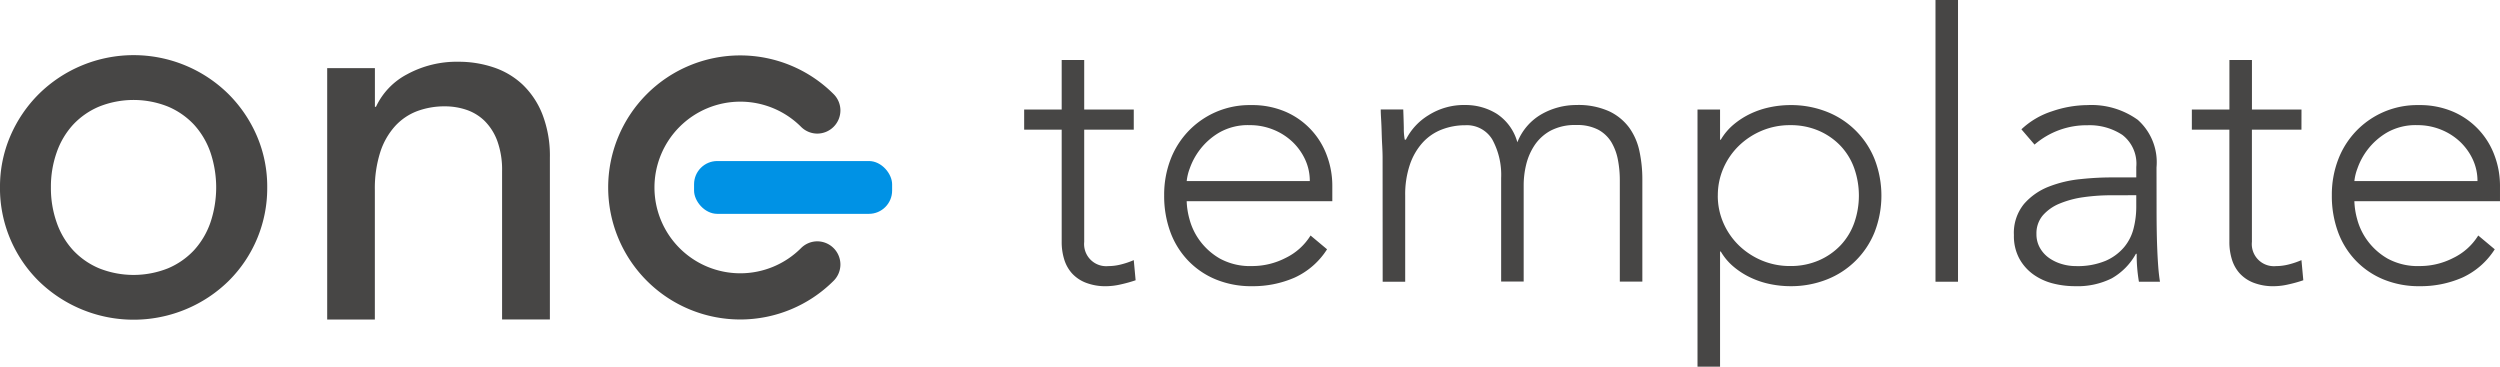 <svg id="img_onetemplate" xmlns="http://www.w3.org/2000/svg" width="183.067" height="26.851" viewBox="0 0 183.067 26.851">
  <path id="パス_160156" data-name="パス 160156" d="M102.772,475.023H99.143v8.214a1.619,1.619,0,0,0,1.759,1.775,3.818,3.818,0,0,0,.948-.124,5.984,5.984,0,0,0,.922-.314l.136,1.474a9.719,9.719,0,0,1-1.071.3,4.946,4.946,0,0,1-1.072.136,3.98,3.98,0,0,1-1.512-.259,2.672,2.672,0,0,1-1.016-.695,2.713,2.713,0,0,1-.563-1.024,4.289,4.289,0,0,1-.18-1.269v-8.214H94.746v-1.474h2.748v-3.628h1.649v3.628h3.629Z" transform="translate(-19.75 -465.526)" fill="#474645"/>
  <path id="パス_160157" data-name="パス 160157" d="M115.691,483.384a5.546,5.546,0,0,1-2.377,2.074,7.618,7.618,0,0,1-3.12.628,6.807,6.807,0,0,1-2.638-.491,5.934,5.934,0,0,1-2.034-1.378,6.033,6.033,0,0,1-1.306-2.1,7.649,7.649,0,0,1-.453-2.688,7.185,7.185,0,0,1,.466-2.62,6.177,6.177,0,0,1,5.883-3.984,6.168,6.168,0,0,1,2.57.5,5.57,5.57,0,0,1,3.01,3.234,6.291,6.291,0,0,1,.384,2.156v1.146H105.412a5.556,5.556,0,0,0,.207,1.324,4.655,4.655,0,0,0,.755,1.569,4.779,4.779,0,0,0,1.471,1.311,4.622,4.622,0,0,0,2.377.546,5.339,5.339,0,0,0,2.446-.6,4.392,4.392,0,0,0,1.815-1.637Zm-1.264-4.994a3.709,3.709,0,0,0-.343-1.583,4.253,4.253,0,0,0-.935-1.3,4.437,4.437,0,0,0-1.4-.887,4.542,4.542,0,0,0-1.718-.327,4.229,4.229,0,0,0-2.24.546,4.9,4.9,0,0,0-1.416,1.255,5.02,5.02,0,0,0-.742,1.378,3.685,3.685,0,0,0-.219.914Z" transform="translate(-18.515 -465.129)" fill="#474645"/>
  <path id="パス_160158" data-name="パス 160158" d="M117.847,476.7q0-.355-.026-.861c-.019-.337-.033-.677-.042-1.023s-.023-.669-.041-.969-.027-.532-.027-.7h1.649q.027.71.041,1.364a4.164,4.164,0,0,0,.069.846h.082a4.425,4.425,0,0,1,1.649-1.786,4.835,4.835,0,0,1,2.695-.752,4.324,4.324,0,0,1,2.308.641,3.647,3.647,0,0,1,1.512,2.088,4.089,4.089,0,0,1,1.8-2.073,5.149,5.149,0,0,1,2.515-.656,5.447,5.447,0,0,1,2.418.465,3.892,3.892,0,0,1,1.471,1.213,4.575,4.575,0,0,1,.741,1.733,9.807,9.807,0,0,1,.207,2.019v7.5h-1.65v-7.422a7.919,7.919,0,0,0-.138-1.487,3.951,3.951,0,0,0-.48-1.3,2.525,2.525,0,0,0-.963-.913,3.3,3.3,0,0,0-1.608-.342,3.8,3.8,0,0,0-1.9.423,3.322,3.322,0,0,0-1.168,1.079,4.446,4.446,0,0,0-.606,1.418,6.41,6.41,0,0,0-.177,1.446v7.095h-1.65v-7.586a5.394,5.394,0,0,0-.645-2.811A2.17,2.17,0,0,0,123.9,474.3a4.737,4.737,0,0,0-1.718.314,3.688,3.688,0,0,0-1.4.955,4.613,4.613,0,0,0-.935,1.61,6.8,6.8,0,0,0-.345,2.279v6.3h-1.649Z" transform="translate(-16.604 -465.129)" fill="#474645"/>
  <path id="パス_160159" data-name="パス 160159" d="M138.112,473.151h1.651v2.21h.055a4.23,4.23,0,0,1,.962-1.132,5.75,5.75,0,0,1,1.251-.791,6.378,6.378,0,0,1,1.416-.464,7.4,7.4,0,0,1,1.457-.15,7.126,7.126,0,0,1,2.68.491,6.2,6.2,0,0,1,3.5,3.48,7.4,7.4,0,0,1,0,5.32,6.2,6.2,0,0,1-3.5,3.479,7.127,7.127,0,0,1-2.68.491,7.314,7.314,0,0,1-1.457-.15,6.259,6.259,0,0,1-1.416-.464,5.707,5.707,0,0,1-1.251-.791,4.214,4.214,0,0,1-.962-1.132h-.055v8.432h-1.651Zm1.485,6.3a4.967,4.967,0,0,0,.412,2.007,5.169,5.169,0,0,0,1.128,1.636,5.414,5.414,0,0,0,1.676,1.105,5.288,5.288,0,0,0,2.09.41,5.153,5.153,0,0,0,2.089-.41,4.848,4.848,0,0,0,1.594-1.105,4.677,4.677,0,0,0,1-1.636,6.033,6.033,0,0,0,0-4.013,4.671,4.671,0,0,0-1-1.637,4.866,4.866,0,0,0-1.594-1.105,5.151,5.151,0,0,0-2.089-.409,5.286,5.286,0,0,0-2.09.409,5.436,5.436,0,0,0-1.676,1.105,5.16,5.16,0,0,0-1.128,1.637A4.958,4.958,0,0,0,139.6,479.455Z" transform="translate(-13.809 -465.129)" fill="#474645"/>
  <path id="パス_160160" data-name="パス 160160" d="M153.439,466.056h1.649v20.63h-1.649Z" transform="translate(-11.709 -466.056)" fill="#474645"/>
  <path id="パス_160161" data-name="パス 160161" d="M168.936,480.466q0,.928.014,1.663c.008.492.023.946.041,1.364s.041.811.068,1.173.069.729.125,1.092h-1.541a11.8,11.8,0,0,1-.164-2.045h-.056a4.625,4.625,0,0,1-1.773,1.8,5.6,5.6,0,0,1-2.68.572,6.486,6.486,0,0,1-1.621-.2,4.275,4.275,0,0,1-1.429-.654,3.513,3.513,0,0,1-1.031-1.16,3.471,3.471,0,0,1-.4-1.72,3.351,3.351,0,0,1,.744-2.292,4.632,4.632,0,0,1,1.827-1.269,8.7,8.7,0,0,1,2.308-.545,21.6,21.6,0,0,1,2.158-.124h1.924v-.764a2.66,2.66,0,0,0-1.016-2.347,4.365,4.365,0,0,0-2.556-.709A5.824,5.824,0,0,0,160,475.717l-.962-1.119a5.9,5.9,0,0,1,2.252-1.323,8.148,8.148,0,0,1,2.584-.45,5.809,5.809,0,0,1,3.683,1.078,4.152,4.152,0,0,1,1.375,3.479Zm-3.3-1.038a14.571,14.571,0,0,0-2.02.136,7.147,7.147,0,0,0-1.759.464,3.278,3.278,0,0,0-1.251.873,2.028,2.028,0,0,0-.466,1.366,2,2,0,0,0,.26,1.022,2.265,2.265,0,0,0,.673.737,3.154,3.154,0,0,0,.921.437,3.584,3.584,0,0,0,1.031.151,5.306,5.306,0,0,0,2.171-.383,3.692,3.692,0,0,0,1.361-1,3.451,3.451,0,0,0,.7-1.392,6.5,6.5,0,0,0,.192-1.569v-.846Z" transform="translate(-11.017 -465.129)" fill="#474645"/>
  <path id="パス_160162" data-name="パス 160162" d="M177.975,475.023h-3.628v8.214a1.618,1.618,0,0,0,1.758,1.775,3.818,3.818,0,0,0,.948-.124,5.984,5.984,0,0,0,.922-.314l.136,1.474a9.721,9.721,0,0,1-1.071.3,4.947,4.947,0,0,1-1.072.136,3.98,3.98,0,0,1-1.512-.259,2.672,2.672,0,0,1-1.016-.695,2.714,2.714,0,0,1-.563-1.024,4.289,4.289,0,0,1-.18-1.269v-8.214h-2.748v-1.474H172.7v-3.628h1.65v3.628h3.628Z" transform="translate(-9.447 -465.526)" fill="#474645"/>
  <path id="パス_160163" data-name="パス 160163" d="M190.894,483.384a5.54,5.54,0,0,1-2.378,2.074,7.618,7.618,0,0,1-3.12.628,6.807,6.807,0,0,1-2.638-.491,5.944,5.944,0,0,1-2.034-1.378,6.032,6.032,0,0,1-1.306-2.1,7.649,7.649,0,0,1-.453-2.688,7.185,7.185,0,0,1,.466-2.62,6.177,6.177,0,0,1,5.883-3.984,6.164,6.164,0,0,1,2.57.5,5.57,5.57,0,0,1,3.01,3.234,6.292,6.292,0,0,1,.384,2.156v1.146H180.615a5.556,5.556,0,0,0,.207,1.324,4.655,4.655,0,0,0,.755,1.569,4.779,4.779,0,0,0,1.471,1.311,4.622,4.622,0,0,0,2.377.546,5.339,5.339,0,0,0,2.446-.6,4.392,4.392,0,0,0,1.815-1.637Zm-1.264-4.994a3.709,3.709,0,0,0-.343-1.583,4.234,4.234,0,0,0-.935-1.3,4.437,4.437,0,0,0-1.4-.887,4.542,4.542,0,0,0-1.718-.327,4.229,4.229,0,0,0-2.24.546,4.931,4.931,0,0,0-1.416,1.255,4.985,4.985,0,0,0-.741,1.378,3.651,3.651,0,0,0-.221.914Z" transform="translate(-8.212 -465.129)" fill="#474645"/>
  <g id="グループ_186" data-name="グループ 186" transform="translate(0 4.057)">
    <rect id="長方形_301" data-name="長方形 301" width="14.503" height="3.867" rx="1.701" transform="translate(50.824 7.735)" fill="#0092e5"/>
    <path id="パス_160164" data-name="パス 160164" d="M28.787,479.293a9.377,9.377,0,0,1,.758-3.767,9.809,9.809,0,0,1,2.077-3.066,9.887,9.887,0,0,1,13.9,0,9.828,9.828,0,0,1,2.077,3.066,9.376,9.376,0,0,1,.756,3.767,9.565,9.565,0,0,1-2.833,6.854,9.869,9.869,0,0,1-3.106,2.058,9.949,9.949,0,0,1-10.795-2.058,9.579,9.579,0,0,1-2.836-6.854Zm3.728,0a7.551,7.551,0,0,0,.428,2.583,5.824,5.824,0,0,0,1.2,2.018,5.557,5.557,0,0,0,1.9,1.32,6.805,6.805,0,0,0,5.048,0,5.574,5.574,0,0,0,1.9-1.32,5.844,5.844,0,0,0,1.2-2.018,8.035,8.035,0,0,0,0-5.165,5.844,5.844,0,0,0-1.2-2.018,5.574,5.574,0,0,0-1.9-1.32,6.8,6.8,0,0,0-5.048,0,5.557,5.557,0,0,0-1.9,1.32,5.824,5.824,0,0,0-1.2,2.018A7.549,7.549,0,0,0,32.515,479.293Z" transform="translate(-28.787 -469.624)" fill="#474645"/>
    <path id="パス_160165" data-name="パス 160165" d="M49.859,470.5h3.494v2.833h.078a5.146,5.146,0,0,1,2.291-2.388,7.581,7.581,0,0,1,3.766-.912,7.991,7.991,0,0,1,2.543.407,5.751,5.751,0,0,1,2.135,1.262,6.088,6.088,0,0,1,1.457,2.194,8.4,8.4,0,0,1,.543,3.164v11.843h-3.5V478.034a6.167,6.167,0,0,0-.348-2.194,4.03,4.03,0,0,0-.933-1.476,3.512,3.512,0,0,0-1.339-.815,4.927,4.927,0,0,0-1.572-.251,5.733,5.733,0,0,0-2.019.348,4.213,4.213,0,0,0-1.63,1.107,5.233,5.233,0,0,0-1.087,1.922,8.733,8.733,0,0,0-.389,2.757v9.475H49.859Z" transform="translate(-25.9 -469.568)" fill="#474645"/>
    <g id="グループ_185" data-name="グループ 185" transform="translate(44.539)">
      <path id="パス_160166" data-name="パス 160166" d="M71.344,479.294a6.286,6.286,0,0,0,10.73,4.445h0a1.686,1.686,0,0,1,1.195-.5h0a1.7,1.7,0,0,1,1.692,1.692h0a1.689,1.689,0,0,1-.5,1.2h0a9.67,9.67,0,0,1-16.506-6.837h0a9.669,9.669,0,0,1,16.506-6.837h0a1.688,1.688,0,0,1,.5,1.2h0a1.7,1.7,0,0,1-1.692,1.693h0a1.687,1.687,0,0,1-1.195-.5h0a6.287,6.287,0,0,0-10.73,4.446Z" transform="translate(-67.959 -469.624)" fill="#474645"/>
    </g>
  </g>
</svg>
